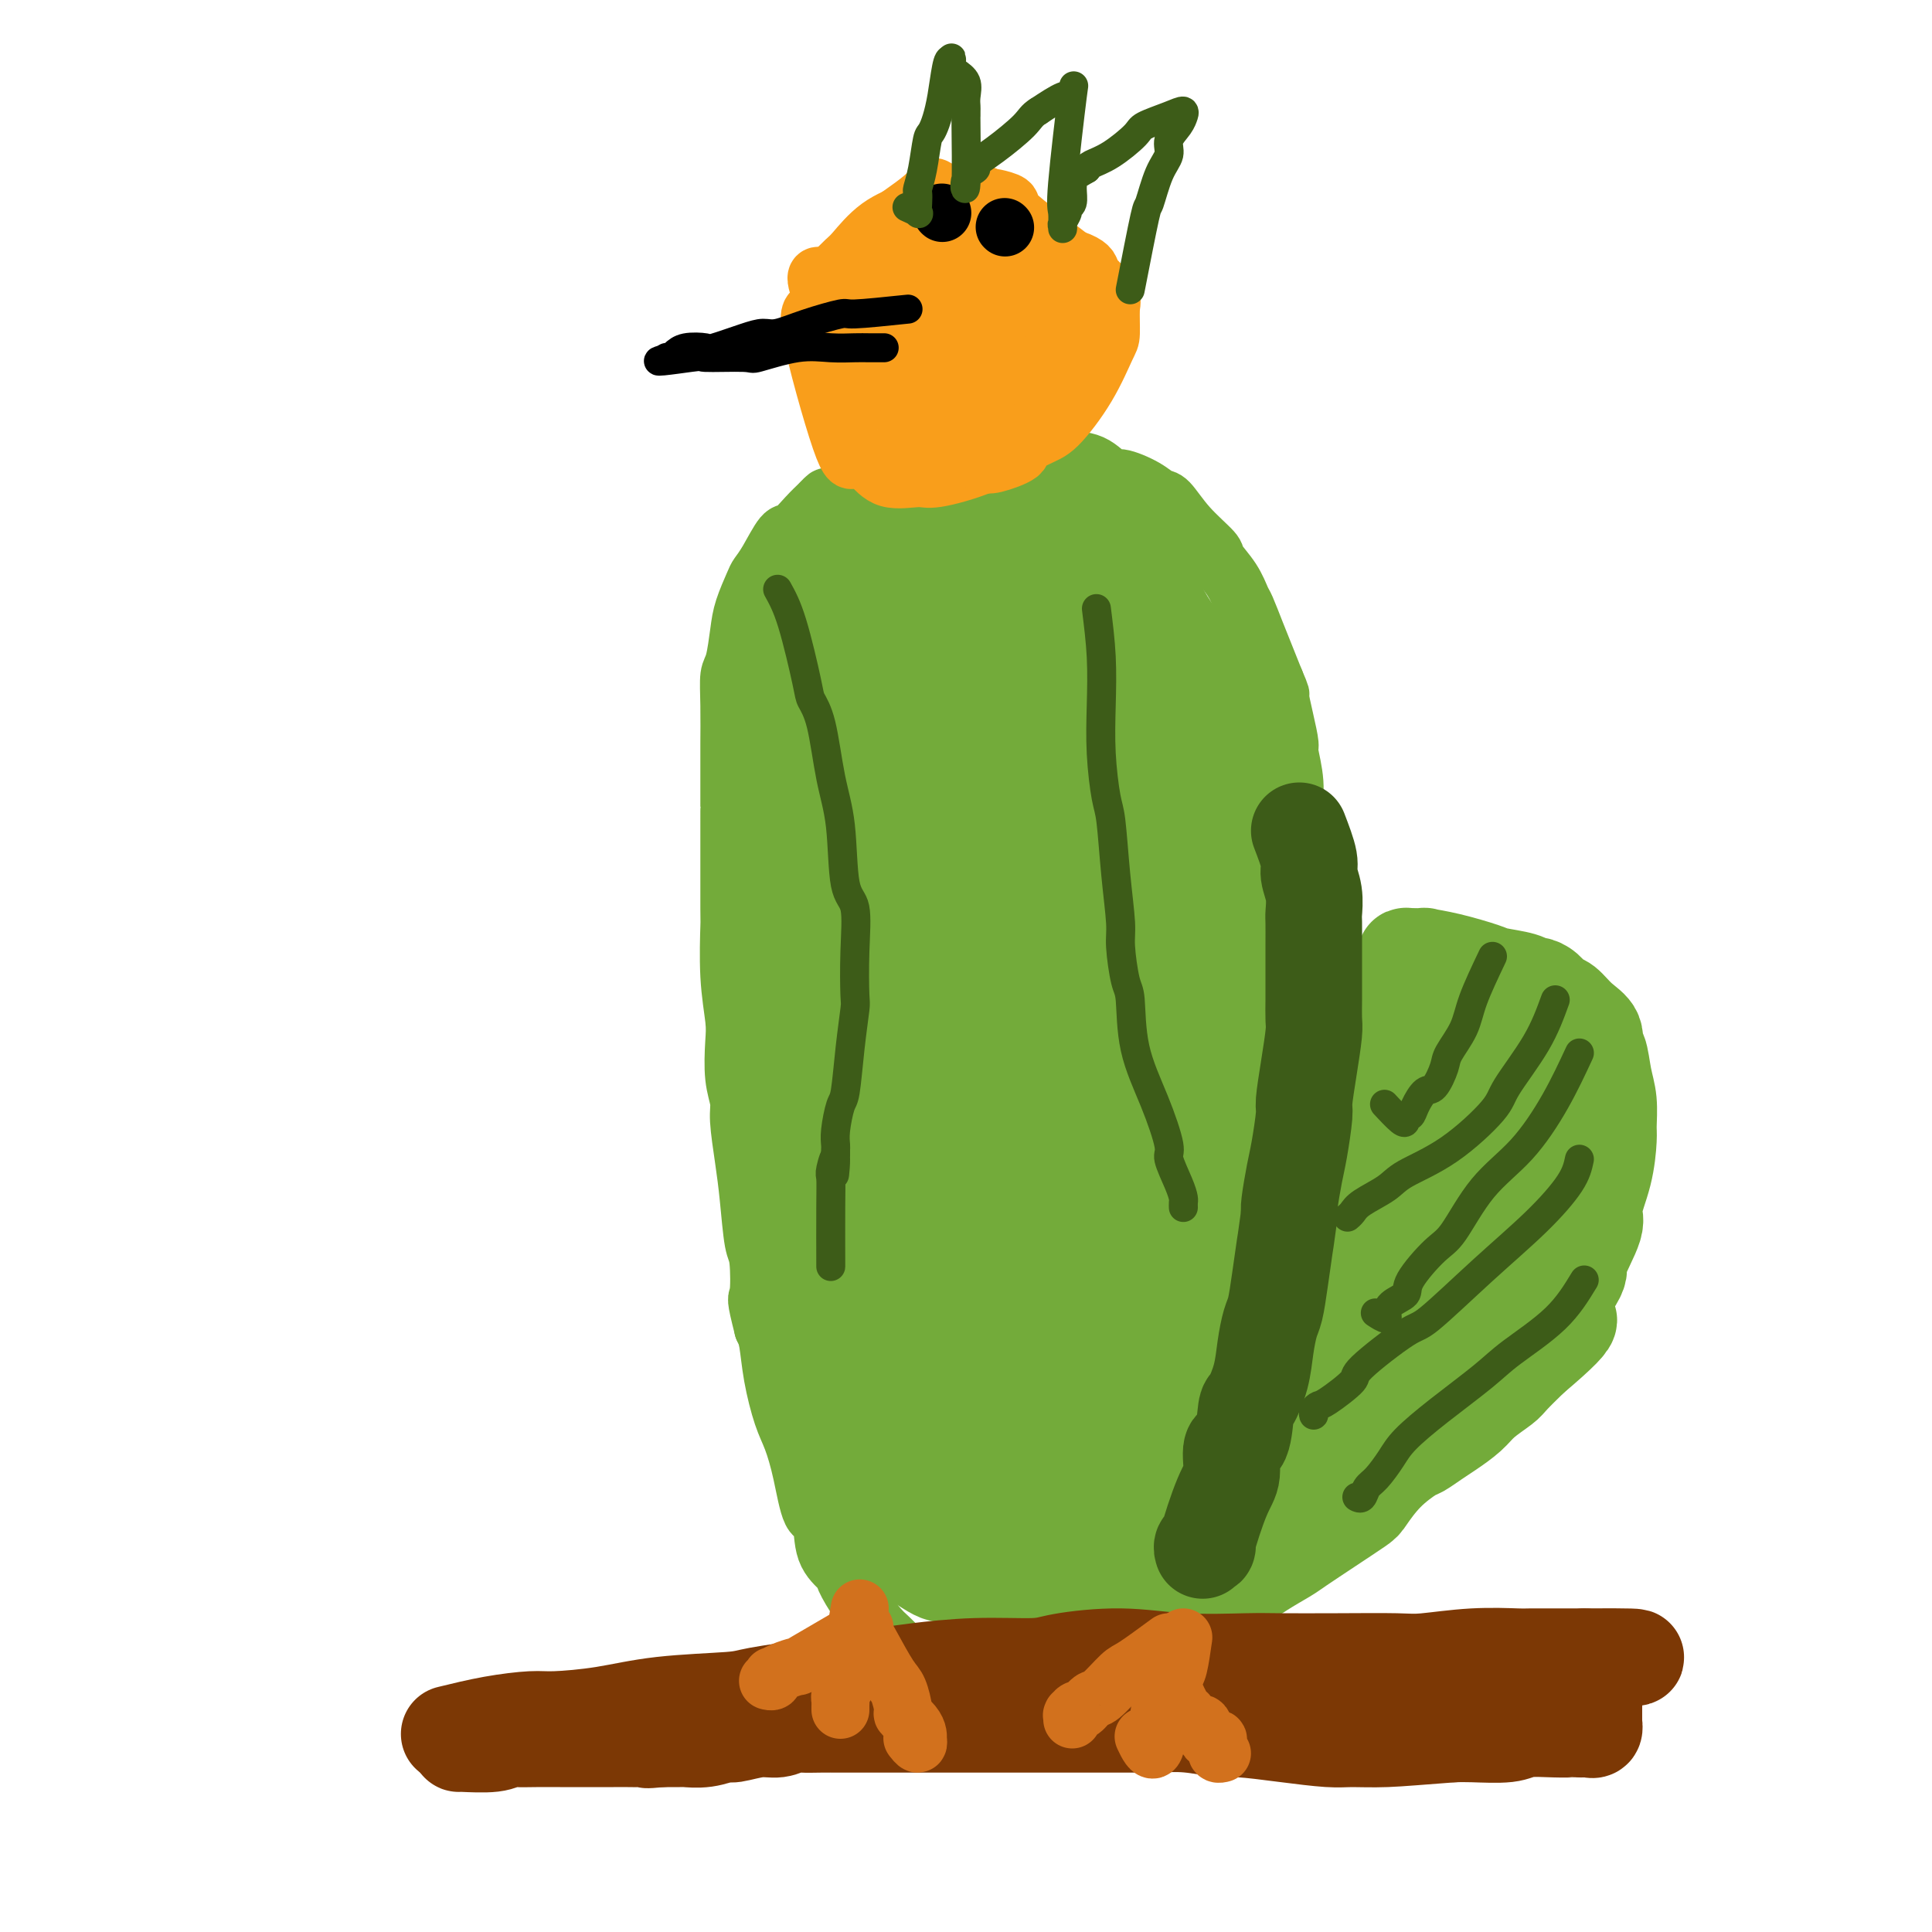 <svg viewBox='0 0 400 400' version='1.1' xmlns='http://www.w3.org/2000/svg' xmlns:xlink='http://www.w3.org/1999/xlink'><g fill='none' stroke='#73AB3A' stroke-width='12' stroke-linecap='round' stroke-linejoin='round'><path d='M192,91c2.073,-0.109 4.145,-0.217 6,0c1.855,0.217 3.492,0.761 5,1c1.508,0.239 2.887,0.173 4,0c1.113,-0.173 1.959,-0.452 3,0c1.041,0.452 2.275,1.635 4,2c1.725,0.365 3.940,-0.090 5,0c1.060,0.090 0.966,0.723 2,1c1.034,0.277 3.198,0.197 5,1c1.802,0.803 3.244,2.488 4,3c0.756,0.512 0.825,-0.150 2,0c1.175,0.150 3.454,1.112 5,2c1.546,0.888 2.359,1.703 3,2c0.641,0.297 1.109,0.077 2,1c0.891,0.923 2.203,2.990 4,5c1.797,2.010 4.077,3.964 5,5c0.923,1.036 0.488,1.154 1,2c0.512,0.846 1.971,2.420 3,4c1.029,1.580 1.626,3.166 2,4c0.374,0.834 0.523,0.914 1,2c0.477,1.086 1.282,3.177 2,5c0.718,1.823 1.348,3.378 2,5c0.652,1.622 1.326,3.311 2,5'/><path d='M264,141c1.576,3.703 1.015,2.459 1,3c-0.015,0.541 0.517,2.866 1,5c0.483,2.134 0.918,4.079 1,5c0.082,0.921 -0.189,0.820 0,2c0.189,1.180 0.839,3.643 1,6c0.161,2.357 -0.167,4.610 0,6c0.167,1.390 0.829,1.918 1,3c0.171,1.082 -0.149,2.718 0,5c0.149,2.282 0.768,5.210 1,7c0.232,1.790 0.077,2.441 0,4c-0.077,1.559 -0.077,4.025 0,6c0.077,1.975 0.229,3.457 0,7c-0.229,3.543 -0.840,9.145 -1,13c-0.160,3.855 0.131,5.961 0,9c-0.131,3.039 -0.683,7.010 -1,10c-0.317,2.990 -0.400,4.998 -1,8c-0.600,3.002 -1.717,6.997 -2,9c-0.283,2.003 0.267,2.012 0,4c-0.267,1.988 -1.352,5.953 -2,8c-0.648,2.047 -0.861,2.176 -1,4c-0.139,1.824 -0.206,5.344 -1,8c-0.794,2.656 -2.315,4.447 -3,7c-0.685,2.553 -0.535,5.866 -1,8c-0.465,2.134 -1.546,3.088 -2,5c-0.454,1.912 -0.282,4.783 -1,8c-0.718,3.217 -2.326,6.780 -3,9c-0.674,2.220 -0.412,3.098 -1,5c-0.588,1.902 -2.025,4.829 -3,7c-0.975,2.171 -1.487,3.585 -2,5'/><path d='M245,327c-2.580,8.715 -1.030,3.502 -1,2c0.030,-1.502 -1.459,0.708 -2,2c-0.541,1.292 -0.135,1.667 0,2c0.135,0.333 -0.002,0.625 0,1c0.002,0.375 0.141,0.832 0,1c-0.141,0.168 -0.563,0.045 -1,0c-0.437,-0.045 -0.890,-0.012 -1,0c-0.110,0.012 0.124,0.003 0,0c-0.124,-0.003 -0.607,-0.001 -1,0c-0.393,0.001 -0.697,0.000 -1,0'/><path d='M238,335c-1.261,1.176 -0.914,0.116 -1,0c-0.086,-0.116 -0.606,0.710 -1,1c-0.394,0.290 -0.662,0.042 -1,0c-0.338,-0.042 -0.744,0.122 -2,1c-1.256,0.878 -3.360,2.470 -4,3c-0.640,0.530 0.184,-0.002 0,0c-0.184,0.002 -1.376,0.536 -2,1c-0.624,0.464 -0.679,0.856 -1,1c-0.321,0.144 -0.908,0.039 -1,0c-0.092,-0.039 0.313,-0.010 0,0c-0.313,0.010 -1.342,0.003 -2,0c-0.658,-0.003 -0.945,-0.001 -1,0c-0.055,0.001 0.121,0.000 0,0c-0.121,-0.000 -0.539,-0.000 -1,0c-0.461,0.000 -0.964,0.000 -1,0c-0.036,-0.000 0.393,-0.000 0,0c-0.393,0.000 -1.610,0.000 -2,0c-0.390,-0.000 0.047,-0.000 -1,0c-1.047,0.000 -3.580,0.000 -5,0c-1.420,-0.000 -1.729,-0.000 -2,0c-0.271,0.000 -0.506,0.000 -1,0c-0.494,-0.000 -1.247,-0.000 -2,0'/><path d='M207,342c-2.895,-0.000 -0.634,-0.001 0,0c0.634,0.001 -0.360,0.004 -1,0c-0.640,-0.004 -0.926,-0.015 -1,0c-0.074,0.015 0.065,0.057 0,0c-0.065,-0.057 -0.332,-0.211 -1,0c-0.668,0.211 -1.736,0.789 -2,1c-0.264,0.211 0.278,0.056 0,0c-0.278,-0.056 -1.374,-0.014 -2,0c-0.626,0.014 -0.781,-0.000 -1,0c-0.219,0.000 -0.502,0.014 -1,0c-0.498,-0.014 -1.210,-0.057 -2,0c-0.790,0.057 -1.659,0.214 -3,0c-1.341,-0.214 -3.154,-0.800 -4,-1c-0.846,-0.200 -0.725,-0.015 -1,0c-0.275,0.015 -0.947,-0.140 -1,0c-0.053,0.140 0.515,0.574 0,0c-0.515,-0.574 -2.111,-2.155 -3,-3c-0.889,-0.845 -1.072,-0.953 -2,-2c-0.928,-1.047 -2.601,-3.031 -4,-5c-1.399,-1.969 -2.524,-3.922 -3,-5c-0.476,-1.078 -0.301,-1.279 -1,-2c-0.699,-0.721 -2.270,-1.960 -3,-4c-0.730,-2.040 -0.618,-4.881 -1,-6c-0.382,-1.119 -1.258,-0.516 -2,-2c-0.742,-1.484 -1.351,-5.055 -2,-8c-0.649,-2.945 -1.340,-5.264 -2,-7c-0.660,-1.736 -1.290,-2.888 -2,-5c-0.710,-2.112 -1.499,-5.184 -2,-8c-0.501,-2.816 -0.715,-5.376 -1,-7c-0.285,-1.624 -0.643,-2.312 -1,-3'/><path d='M158,275c-1.786,-7.072 -1.252,-5.753 -1,-7c0.252,-1.247 0.221,-5.061 0,-7c-0.221,-1.939 -0.633,-2.002 -1,-4c-0.367,-1.998 -0.691,-5.931 -1,-9c-0.309,-3.069 -0.605,-5.272 -1,-8c-0.395,-2.728 -0.889,-5.979 -1,-8c-0.111,-2.021 0.163,-2.810 0,-4c-0.163,-1.190 -0.762,-2.780 -1,-5c-0.238,-2.220 -0.116,-5.069 0,-7c0.116,-1.931 0.227,-2.943 0,-5c-0.227,-2.057 -0.793,-5.159 -1,-9c-0.207,-3.841 -0.055,-8.421 0,-10c0.055,-1.579 0.015,-0.156 0,-4c-0.015,-3.844 -0.004,-12.954 0,-17c0.004,-4.046 0.001,-3.028 0,-3c-0.001,0.028 -0.001,-0.934 0,-3c0.001,-2.066 0.003,-5.236 0,-7c-0.003,-1.764 -0.012,-2.124 0,-4c0.012,-1.876 0.044,-5.270 0,-8c-0.044,-2.730 -0.162,-4.798 0,-6c0.162,-1.202 0.606,-1.540 1,-3c0.394,-1.460 0.737,-4.044 1,-6c0.263,-1.956 0.444,-3.285 1,-5c0.556,-1.715 1.485,-3.816 2,-5c0.515,-1.184 0.616,-1.450 1,-2c0.384,-0.550 1.050,-1.382 2,-3c0.950,-1.618 2.182,-4.021 3,-5c0.818,-0.979 1.220,-0.533 2,-1c0.780,-0.467 1.937,-1.848 3,-3c1.063,-1.152 2.031,-2.076 3,-3'/><path d='M170,104c2.224,-2.478 0.785,-0.172 1,0c0.215,0.172 2.085,-1.790 4,-3c1.915,-1.210 3.876,-1.669 5,-2c1.124,-0.331 1.410,-0.534 3,-1c1.590,-0.466 4.485,-1.194 7,-2c2.515,-0.806 4.649,-1.689 6,-2c1.351,-0.311 1.919,-0.049 3,0c1.081,0.049 2.675,-0.116 4,0c1.325,0.116 2.380,0.512 3,1c0.620,0.488 0.805,1.069 1,1c0.195,-0.069 0.399,-0.788 1,0c0.601,0.788 1.600,3.082 2,4c0.400,0.918 0.200,0.459 0,0'/></g>
<g fill='none' stroke='#73AB3A' stroke-width='20' stroke-linecap='round' stroke-linejoin='round'><path d='M198,104c1.797,-0.008 3.595,-0.016 6,0c2.405,0.016 5.418,0.058 7,0c1.582,-0.058 1.733,-0.214 3,0c1.267,0.214 3.652,0.798 6,2c2.348,1.202 4.661,3.021 6,4c1.339,0.979 1.705,1.116 3,2c1.295,0.884 3.520,2.513 5,4c1.480,1.487 2.216,2.831 3,4c0.784,1.169 1.617,2.163 2,3c0.383,0.837 0.316,1.516 1,3c0.684,1.484 2.119,3.774 3,5c0.881,1.226 1.207,1.387 2,3c0.793,1.613 2.054,4.677 3,7c0.946,2.323 1.576,3.903 2,5c0.424,1.097 0.643,1.709 1,3c0.357,1.291 0.851,3.261 1,5c0.149,1.739 -0.048,3.246 0,4c0.048,0.754 0.342,0.755 1,2c0.658,1.245 1.682,3.736 2,6c0.318,2.264 -0.068,4.302 0,7c0.068,2.698 0.591,6.057 1,8c0.409,1.943 0.705,2.472 1,3'/><path d='M257,184c0.868,6.889 0.036,6.613 0,8c-0.036,1.387 0.722,4.439 1,6c0.278,1.561 0.074,1.632 0,3c-0.074,1.368 -0.019,4.034 0,7c0.019,2.966 0.001,6.232 0,8c-0.001,1.768 0.013,2.038 0,4c-0.013,1.962 -0.055,5.614 0,9c0.055,3.386 0.208,6.505 0,8c-0.208,1.495 -0.775,1.367 -1,3c-0.225,1.633 -0.107,5.028 0,8c0.107,2.972 0.201,5.522 0,7c-0.201,1.478 -0.699,1.885 -1,3c-0.301,1.115 -0.404,2.938 -1,7c-0.596,4.062 -1.683,10.364 -2,13c-0.317,2.636 0.136,1.606 0,3c-0.136,1.394 -0.862,5.212 -1,7c-0.138,1.788 0.313,1.547 0,3c-0.313,1.453 -1.390,4.602 -2,7c-0.610,2.398 -0.752,4.046 -1,5c-0.248,0.954 -0.603,1.214 -1,2c-0.397,0.786 -0.836,2.097 -1,3c-0.164,0.903 -0.054,1.397 0,2c0.054,0.603 0.053,1.316 -1,0c-1.053,-1.316 -3.158,-4.662 -4,-6c-0.842,-1.338 -0.421,-0.669 0,0'/><path d='M216,109c-3.819,-0.733 -7.639,-1.466 -10,-2c-2.361,-0.534 -3.264,-0.870 -4,-1c-0.736,-0.130 -1.305,-0.054 -2,0c-0.695,0.054 -1.517,0.087 -2,0c-0.483,-0.087 -0.628,-0.296 -1,0c-0.372,0.296 -0.971,1.095 -2,2c-1.029,0.905 -2.488,1.916 -4,3c-1.512,1.084 -3.078,2.240 -4,3c-0.922,0.760 -1.202,1.124 -2,2c-0.798,0.876 -2.116,2.266 -3,3c-0.884,0.734 -1.335,0.814 -2,2c-0.665,1.186 -1.543,3.478 -2,5c-0.457,1.522 -0.494,2.273 -1,3c-0.506,0.727 -1.482,1.428 -2,2c-0.518,0.572 -0.577,1.015 -1,2c-0.423,0.985 -1.209,2.513 -2,4c-0.791,1.487 -1.588,2.933 -2,4c-0.412,1.067 -0.440,1.755 -1,3c-0.560,1.245 -1.653,3.046 -2,5c-0.347,1.954 0.051,4.062 0,5c-0.051,0.938 -0.550,0.705 -1,2c-0.450,1.295 -0.852,4.118 -1,7c-0.148,2.882 -0.042,5.823 0,8c0.042,2.177 0.021,3.588 0,5'/><path d='M165,176c-0.294,5.784 -0.028,6.743 0,9c0.028,2.257 -0.180,5.811 0,8c0.180,2.189 0.750,3.011 1,5c0.250,1.989 0.180,5.144 1,9c0.820,3.856 2.529,8.414 3,11c0.471,2.586 -0.296,3.200 0,5c0.296,1.800 1.656,4.787 2,8c0.344,3.213 -0.328,6.654 0,9c0.328,2.346 1.657,3.598 2,4c0.343,0.402 -0.298,-0.046 0,2c0.298,2.046 1.535,6.586 2,8c0.465,1.414 0.157,-0.298 1,4c0.843,4.298 2.835,14.606 4,20c1.165,5.394 1.501,5.875 2,7c0.499,1.125 1.162,2.894 2,5c0.838,2.106 1.853,4.549 2,6c0.147,1.451 -0.574,1.911 0,3c0.574,1.089 2.444,2.807 3,4c0.556,1.193 -0.202,1.862 0,3c0.202,1.138 1.364,2.745 2,4c0.636,1.255 0.744,2.157 1,3c0.256,0.843 0.659,1.625 1,2c0.341,0.375 0.621,0.342 1,1c0.379,0.658 0.857,2.008 2,3c1.143,0.992 2.950,1.625 4,2c1.050,0.375 1.343,0.492 2,1c0.657,0.508 1.677,1.406 3,2c1.323,0.594 2.949,0.884 4,1c1.051,0.116 1.525,0.058 2,0'/><path d='M212,325c4.075,0.232 6.763,-2.188 8,-3c1.237,-0.812 1.022,-0.017 2,-1c0.978,-0.983 3.147,-3.745 5,-7c1.853,-3.255 3.389,-7.004 4,-9c0.611,-1.996 0.299,-2.238 1,-5c0.701,-2.762 2.417,-8.045 3,-14c0.583,-5.955 0.034,-12.581 0,-16c-0.034,-3.419 0.448,-3.632 0,-9c-0.448,-5.368 -1.825,-15.891 -3,-24c-1.175,-8.109 -2.149,-13.805 -3,-21c-0.851,-7.195 -1.579,-15.890 -2,-19c-0.421,-3.110 -0.535,-0.636 -1,-8c-0.465,-7.364 -1.282,-24.567 -2,-32c-0.718,-7.433 -1.339,-5.097 -2,-6c-0.661,-0.903 -1.362,-5.044 -2,-7c-0.638,-1.956 -1.212,-1.727 -2,-3c-0.788,-1.273 -1.790,-4.047 -3,-6c-1.210,-1.953 -2.628,-3.083 -3,-4c-0.372,-0.917 0.300,-1.619 0,-2c-0.300,-0.381 -1.574,-0.441 -2,-1c-0.426,-0.559 -0.004,-1.618 0,-2c0.004,-0.382 -0.408,-0.089 -2,0c-1.592,0.089 -4.362,-0.027 -8,0c-3.638,0.027 -8.143,0.198 -10,0c-1.857,-0.198 -1.065,-0.764 -3,0c-1.935,0.764 -6.598,2.860 -10,5c-3.402,2.140 -5.543,4.326 -7,6c-1.457,1.674 -2.228,2.837 -3,4'/><path d='M167,141c-4.675,6.029 -6.363,13.600 -7,17c-0.637,3.400 -0.223,2.629 0,3c0.223,0.371 0.254,1.883 0,3c-0.254,1.117 -0.793,1.840 -1,2c-0.207,0.160 -0.082,-0.244 0,0c0.082,0.244 0.121,1.135 0,1c-0.121,-0.135 -0.401,-1.298 0,-4c0.401,-2.702 1.483,-6.945 2,-10c0.517,-3.055 0.468,-4.921 1,-7c0.532,-2.079 1.644,-4.369 4,-10c2.356,-5.631 5.957,-14.601 8,-19c2.043,-4.399 2.529,-4.227 3,-5c0.471,-0.773 0.925,-2.491 1,-3c0.075,-0.509 -0.231,0.190 0,0c0.231,-0.190 1.000,-1.271 1,-2c0.000,-0.729 -0.767,-1.106 -1,-1c-0.233,0.106 0.070,0.695 0,1c-0.070,0.305 -0.513,0.325 -1,1c-0.487,0.675 -1.017,2.006 -2,4c-0.983,1.994 -2.418,4.652 -4,7c-1.582,2.348 -3.309,4.385 -4,6c-0.691,1.615 -0.345,2.807 0,4'/><path d='M167,129c-2.852,6.742 -4.481,12.099 -5,15c-0.519,2.901 0.071,3.348 0,6c-0.071,2.652 -0.803,7.508 -1,12c-0.197,4.492 0.142,8.619 0,11c-0.142,2.381 -0.766,3.018 -1,5c-0.234,1.982 -0.078,5.311 0,8c0.078,2.689 0.077,4.738 0,6c-0.077,1.262 -0.232,1.737 0,3c0.232,1.263 0.851,3.315 1,6c0.149,2.685 -0.171,6.002 0,8c0.171,1.998 0.833,2.675 1,4c0.167,1.325 -0.163,3.298 0,9c0.163,5.702 0.817,15.133 1,20c0.183,4.867 -0.105,5.172 0,6c0.105,0.828 0.601,2.181 1,4c0.399,1.819 0.700,4.105 1,7c0.300,2.895 0.601,6.398 1,8c0.399,1.602 0.898,1.303 1,3c0.102,1.697 -0.191,5.389 0,8c0.191,2.611 0.867,4.142 1,5c0.133,0.858 -0.278,1.042 0,2c0.278,0.958 1.243,2.691 2,5c0.757,2.309 1.306,5.195 2,8c0.694,2.805 1.534,5.531 2,7c0.466,1.469 0.558,1.682 1,3c0.442,1.318 1.234,3.739 2,5c0.766,1.261 1.504,1.360 2,2c0.496,0.640 0.748,1.820 1,3'/><path d='M180,318c2.542,5.861 2.897,3.014 5,3c2.103,-0.014 5.952,2.806 8,4c2.048,1.194 2.293,0.762 4,1c1.707,0.238 4.874,1.147 8,2c3.126,0.853 6.211,1.650 8,2c1.789,0.350 2.282,0.254 4,0c1.718,-0.254 4.659,-0.664 7,-1c2.341,-0.336 4.081,-0.598 5,-1c0.919,-0.402 1.017,-0.945 2,-1c0.983,-0.055 2.851,0.377 5,-2c2.149,-2.377 4.579,-7.565 6,-7c1.421,0.565 1.833,6.883 3,-7c1.167,-13.883 3.091,-47.966 4,-62c0.909,-14.034 0.804,-8.021 0,-11c-0.804,-2.979 -2.308,-14.952 -3,-21c-0.692,-6.048 -0.572,-6.170 -1,-10c-0.428,-3.830 -1.404,-11.368 -3,-18c-1.596,-6.632 -3.811,-12.357 -5,-16c-1.189,-3.643 -1.352,-5.205 -3,-9c-1.648,-3.795 -4.782,-9.825 -7,-15c-2.218,-5.175 -3.520,-9.497 -5,-13c-1.480,-3.503 -3.139,-6.186 -4,-7c-0.861,-0.814 -0.924,0.242 -1,0c-0.076,-0.242 -0.165,-1.784 0,-2c0.165,-0.216 0.582,0.892 1,2'/><path d='M218,129c-0.015,-0.214 7.946,16.750 12,30c4.054,13.250 4.200,22.787 5,28c0.800,5.213 2.254,6.103 3,14c0.746,7.897 0.785,22.801 1,30c0.215,7.199 0.607,6.695 0,12c-0.607,5.305 -2.214,16.421 -4,26c-1.786,9.579 -3.751,17.622 -5,22c-1.249,4.378 -1.781,5.090 -3,8c-1.219,2.910 -3.125,8.018 -4,11c-0.875,2.982 -0.717,3.839 -1,3c-0.283,-0.839 -1.005,-3.375 -1,0c0.005,3.375 0.737,12.662 -1,0c-1.737,-12.662 -5.944,-47.274 -8,-63c-2.056,-15.726 -1.960,-12.567 -2,-18c-0.040,-5.433 -0.217,-19.459 -1,-31c-0.783,-11.541 -2.171,-20.599 -3,-26c-0.829,-5.401 -1.099,-7.146 -2,-12c-0.901,-4.854 -2.434,-12.818 -4,-19c-1.566,-6.182 -3.166,-10.584 -4,-13c-0.834,-2.416 -0.902,-2.848 -1,-3c-0.098,-0.152 -0.224,-0.026 0,0c0.224,0.026 0.800,-0.050 1,1c0.200,1.050 0.026,3.225 1,6c0.974,2.775 3.098,6.150 5,17c1.902,10.850 3.582,29.176 5,39c1.418,9.824 2.574,11.145 3,20c0.426,8.855 0.122,25.244 0,38c-0.122,12.756 -0.061,21.878 0,31'/><path d='M210,280c-1.192,17.065 -4.172,25.227 -6,30c-1.828,4.773 -2.503,6.158 -3,7c-0.497,0.842 -0.817,1.142 -1,1c-0.183,-0.142 -0.230,-0.725 0,0c0.230,0.725 0.739,2.757 0,-3c-0.739,-5.757 -2.724,-19.305 -4,-27c-1.276,-7.695 -1.844,-9.538 -3,-21c-1.156,-11.462 -2.902,-32.544 -6,-50c-3.098,-17.456 -7.549,-31.287 -10,-39c-2.451,-7.713 -2.903,-9.308 -4,-14c-1.097,-4.692 -2.839,-12.483 -4,-16c-1.161,-3.517 -1.740,-2.761 -2,-4c-0.260,-1.239 -0.199,-4.472 0,-5c0.199,-0.528 0.536,1.648 0,1c-0.536,-0.648 -1.947,-4.119 0,1c1.947,5.119 7.250,18.829 12,36c4.750,17.171 8.946,37.804 11,49c2.054,11.196 1.965,12.955 3,21c1.035,8.045 3.194,22.375 4,32c0.806,9.625 0.259,14.546 0,17c-0.259,2.454 -0.229,2.442 0,3c0.229,0.558 0.656,1.688 1,2c0.344,0.312 0.603,-0.193 2,-10c1.397,-9.807 3.931,-28.917 5,-39c1.069,-10.083 0.672,-11.138 0,-21c-0.672,-9.862 -1.621,-28.532 -3,-42c-1.379,-13.468 -3.190,-21.734 -5,-30'/><path d='M197,159c-2.175,-17.684 -3.614,-15.395 -4,-15c-0.386,0.395 0.279,-1.104 1,-1c0.721,0.104 1.496,1.812 1,0c-0.496,-1.812 -2.264,-7.142 0,1c2.264,8.142 8.560,29.757 12,42c3.440,12.243 4.023,15.114 5,26c0.977,10.886 2.348,29.788 3,43c0.652,13.212 0.585,20.733 0,23c-0.585,2.267 -1.689,-0.721 -1,5c0.689,5.721 3.169,20.150 -1,0c-4.169,-20.150 -14.989,-74.878 -20,-100c-5.011,-25.122 -4.215,-20.639 -5,-22c-0.785,-1.361 -3.152,-8.565 -5,-17c-1.848,-8.435 -3.179,-18.100 -4,-23c-0.821,-4.900 -1.134,-5.034 -1,-5c0.134,0.034 0.715,0.237 1,0c0.285,-0.237 0.273,-0.914 1,0c0.727,0.914 2.194,3.419 5,6c2.806,2.581 6.953,5.237 14,16c7.047,10.763 16.996,29.634 22,49c5.004,19.366 5.065,39.229 5,50c-0.065,10.771 -0.256,12.450 -2,19c-1.744,6.550 -5.042,17.971 -7,24c-1.958,6.029 -2.576,6.668 -3,7c-0.424,0.332 -0.653,0.359 -1,0c-0.347,-0.359 -0.814,-1.102 -1,-4c-0.186,-2.898 -0.093,-7.949 0,-13'/><path d='M212,270c-0.401,-5.052 -0.402,-9.183 0,-20c0.402,-10.817 1.209,-28.322 2,-43c0.791,-14.678 1.566,-26.529 2,-33c0.434,-6.471 0.526,-7.560 1,-11c0.474,-3.440 1.329,-9.229 3,-13c1.671,-3.771 4.158,-5.523 5,-6c0.842,-0.477 0.040,0.322 0,0c-0.040,-0.322 0.681,-1.765 2,-3c1.319,-1.235 3.236,-2.262 4,-3c0.764,-0.738 0.375,-1.185 1,-2c0.625,-0.815 2.265,-1.996 3,-1c0.735,0.996 0.565,4.171 0,0c-0.565,-4.171 -1.523,-15.686 0,1c1.523,16.686 5.529,61.575 7,80c1.471,18.425 0.409,10.388 0,10c-0.409,-0.388 -0.165,6.875 0,10c0.165,3.125 0.252,2.111 0,2c-0.252,-0.111 -0.842,0.679 -1,1c-0.158,0.321 0.117,0.172 0,-2c-0.117,-2.172 -0.626,-6.368 -1,-10c-0.374,-3.632 -0.613,-6.700 -2,-18c-1.387,-11.300 -3.923,-30.832 -6,-41c-2.077,-10.168 -3.697,-10.974 -5,-15c-1.303,-4.026 -2.289,-11.274 -3,-15c-0.711,-3.726 -1.146,-3.929 -1,-4c0.146,-0.071 0.874,-0.009 1,0c0.126,0.009 -0.351,-0.036 0,1c0.351,1.036 1.529,3.153 4,9c2.471,5.847 6.236,15.423 10,25'/><path d='M238,169c2.671,18.207 1.848,46.226 1,60c-0.848,13.774 -1.720,13.304 -2,14c-0.280,0.696 0.031,2.559 -4,10c-4.031,7.441 -12.404,20.461 -16,26c-3.596,5.539 -2.413,3.597 -3,4c-0.587,0.403 -2.942,3.152 -4,4c-1.058,0.848 -0.819,-0.206 -1,1c-0.181,1.206 -0.780,4.671 -1,6c-0.220,1.329 -0.059,0.523 0,1c0.059,0.477 0.016,2.236 0,3c-0.016,0.764 -0.004,0.532 0,1c0.004,0.468 0.001,1.635 0,3c-0.001,1.365 -0.000,2.929 0,5c0.000,2.071 -0.000,4.648 0,6c0.000,1.352 0.002,1.478 0,2c-0.002,0.522 -0.007,1.440 0,2c0.007,0.560 0.026,0.763 0,1c-0.026,0.237 -0.096,0.507 0,1c0.096,0.493 0.356,1.208 0,1c-0.356,-0.208 -1.330,-1.340 -2,-2c-0.670,-0.660 -1.035,-0.847 -3,-2c-1.965,-1.153 -5.529,-3.272 -8,-5c-2.471,-1.728 -3.849,-3.065 -5,-4c-1.151,-0.935 -2.076,-1.467 -3,-2'/><path d='M187,305c-3.813,-2.821 -2.846,-2.373 -3,-3c-0.154,-0.627 -1.431,-2.327 -1,-2c0.431,0.327 2.568,2.683 4,5c1.432,2.317 2.157,4.596 3,6c0.843,1.404 1.803,1.934 3,3c1.197,1.066 2.632,2.668 4,4c1.368,1.332 2.668,2.396 3,3c0.332,0.604 -0.303,0.750 0,1c0.303,0.250 1.543,0.606 2,1c0.457,0.394 0.131,0.827 0,1c-0.131,0.173 -0.065,0.087 0,0'/><path d='M240,342c1.268,-2.209 2.536,-4.419 4,-6c1.464,-1.581 3.123,-2.535 4,-3c0.877,-0.465 0.970,-0.441 2,-1c1.030,-0.559 2.997,-1.702 5,-3c2.003,-1.298 4.043,-2.750 6,-4c1.957,-1.250 3.832,-2.296 5,-3c1.168,-0.704 1.630,-1.065 3,-2c1.370,-0.935 3.649,-2.443 6,-4c2.351,-1.557 4.775,-3.162 6,-4c1.225,-0.838 1.252,-0.910 2,-2c0.748,-1.090 2.219,-3.197 4,-5c1.781,-1.803 3.874,-3.301 5,-4c1.126,-0.699 1.286,-0.598 2,-1c0.714,-0.402 1.981,-1.305 3,-2c1.019,-0.695 1.790,-1.182 3,-2c1.210,-0.818 2.857,-1.968 4,-3c1.143,-1.032 1.781,-1.947 3,-3c1.219,-1.053 3.021,-2.245 4,-3c0.979,-0.755 1.137,-1.073 2,-2c0.863,-0.927 2.432,-2.464 4,-4'/><path d='M317,281c12.804,-10.801 6.315,-7.303 5,-8c-1.315,-0.697 2.544,-5.590 4,-8c1.456,-2.410 0.509,-2.337 1,-4c0.491,-1.663 2.418,-5.062 3,-7c0.582,-1.938 -0.183,-2.415 0,-4c0.183,-1.585 1.314,-4.277 2,-7c0.686,-2.723 0.927,-5.476 1,-7c0.073,-1.524 -0.023,-1.817 0,-3c0.023,-1.183 0.166,-3.254 0,-5c-0.166,-1.746 -0.642,-3.166 -1,-5c-0.358,-1.834 -0.599,-4.082 -1,-5c-0.401,-0.918 -0.961,-0.507 -1,-1c-0.039,-0.493 0.443,-1.890 0,-3c-0.443,-1.110 -1.810,-1.934 -3,-3c-1.190,-1.066 -2.203,-2.376 -3,-3c-0.797,-0.624 -1.379,-0.562 -2,-1c-0.621,-0.438 -1.280,-1.374 -2,-2c-0.720,-0.626 -1.501,-0.940 -2,-1c-0.499,-0.060 -0.715,0.135 -1,0c-0.285,-0.135 -0.638,-0.600 -2,-1c-1.362,-0.400 -3.731,-0.734 -5,-1c-1.269,-0.266 -1.436,-0.463 -3,-1c-1.564,-0.537 -4.525,-1.412 -7,-2c-2.475,-0.588 -4.466,-0.887 -5,-1c-0.534,-0.113 0.387,-0.038 0,0c-0.387,0.038 -2.083,0.041 -3,0c-0.917,-0.041 -1.055,-0.126 -1,0c0.055,0.126 0.301,0.465 0,1c-0.301,0.535 -1.151,1.268 -2,2'/><path d='M289,201c-1.600,1.071 -2.601,2.247 -3,3c-0.399,0.753 -0.196,1.081 -1,2c-0.804,0.919 -2.616,2.427 -4,4c-1.384,1.573 -2.341,3.209 -4,6c-1.659,2.791 -4.019,6.735 -5,9c-0.981,2.265 -0.582,2.849 -2,6c-1.418,3.151 -4.652,8.868 -6,12c-1.348,3.132 -0.809,3.680 -2,7c-1.191,3.320 -4.110,9.414 -6,14c-1.890,4.586 -2.750,7.666 -4,11c-1.250,3.334 -2.889,6.924 -4,9c-1.111,2.076 -1.695,2.639 -2,4c-0.305,1.361 -0.331,3.519 -1,5c-0.669,1.481 -1.980,2.286 -2,2c-0.020,-0.286 1.249,-1.664 2,-3c0.751,-1.336 0.982,-2.632 3,-7c2.018,-4.368 5.823,-11.809 9,-18c3.177,-6.191 5.727,-11.131 9,-17c3.273,-5.869 7.269,-12.665 9,-16c1.731,-3.335 1.196,-3.209 3,-6c1.804,-2.791 5.948,-8.500 9,-12c3.052,-3.500 5.014,-4.791 6,-6c0.986,-1.209 0.996,-2.335 2,-3c1.004,-0.665 3.001,-0.869 4,-1c0.999,-0.131 1.000,-0.189 1,0c0.000,0.189 0.000,0.625 0,1c-0.000,0.375 -0.000,0.687 0,1'/><path d='M300,208c1.029,1.752 1.102,5.633 0,13c-1.102,7.367 -3.378,18.222 -5,24c-1.622,5.778 -2.591,6.479 -5,11c-2.409,4.521 -6.260,12.862 -10,19c-3.740,6.138 -7.369,10.074 -11,13c-3.631,2.926 -7.263,4.840 -9,6c-1.737,1.160 -1.580,1.564 -2,2c-0.420,0.436 -1.418,0.904 -2,1c-0.582,0.096 -0.748,-0.181 -1,0c-0.252,0.181 -0.588,0.819 1,-2c1.588,-2.819 5.102,-9.096 8,-16c2.898,-6.904 5.179,-14.437 13,-28c7.821,-13.563 21.182,-33.157 27,-41c5.818,-7.843 4.094,-3.934 4,-2c-0.094,1.934 1.441,1.893 2,2c0.559,0.107 0.143,0.362 0,1c-0.143,0.638 -0.012,1.659 0,2c0.012,0.341 -0.094,0.002 0,5c0.094,4.998 0.389,15.334 0,21c-0.389,5.666 -1.460,6.662 -3,12c-1.540,5.338 -3.548,15.017 -6,22c-2.452,6.983 -5.349,11.268 -7,14c-1.651,2.732 -2.056,3.909 -4,6c-1.944,2.091 -5.428,5.097 -9,7c-3.572,1.903 -7.231,2.705 -9,3c-1.769,0.295 -1.648,0.084 -2,0c-0.352,-0.084 -1.176,-0.042 -2,0'/><path d='M268,303c-1.533,-2.686 1.133,-10.901 4,-19c2.867,-8.099 5.934,-16.083 10,-24c4.066,-7.917 9.131,-15.767 12,-20c2.869,-4.233 3.543,-4.848 6,-7c2.457,-2.152 6.697,-5.842 10,-8c3.303,-2.158 5.669,-2.783 7,-3c1.331,-0.217 1.626,-0.027 2,0c0.374,0.027 0.828,-0.111 1,0c0.172,0.111 0.063,0.471 0,1c-0.063,0.529 -0.078,1.228 0,2c0.078,0.772 0.250,1.619 -1,6c-1.250,4.381 -3.921,12.298 -5,18c-1.079,5.702 -0.564,9.190 -10,21c-9.436,11.810 -28.822,31.943 -37,40c-8.178,8.057 -5.148,4.036 -5,3c0.148,-1.036 -2.587,0.911 -4,2c-1.413,1.089 -1.504,1.321 -1,0c0.504,-1.321 1.603,-4.193 5,-10c3.397,-5.807 9.092,-14.547 14,-22c4.908,-7.453 9.028,-13.619 11,-17c1.972,-3.381 1.797,-3.979 3,-5c1.203,-1.021 3.786,-2.467 5,-3c1.214,-0.533 1.061,-0.152 1,0c-0.061,0.152 -0.031,0.076 0,0'/><path d='M296,258c0.391,1.198 -1.632,5.694 -5,12c-3.368,6.306 -8.079,14.421 -14,22c-5.921,7.579 -13.050,14.620 -17,18c-3.950,3.380 -4.720,3.098 -8,4c-3.280,0.902 -9.071,2.989 -13,4c-3.929,1.011 -5.995,0.948 -7,1c-1.005,0.052 -0.950,0.221 -1,0c-0.050,-0.221 -0.205,-0.832 0,-1c0.205,-0.168 0.769,0.106 1,0c0.231,-0.106 0.130,-0.592 0,-1c-0.130,-0.408 -0.288,-0.736 1,-4c1.288,-3.264 4.022,-9.463 5,-12c0.978,-2.537 0.198,-1.412 0,-1c-0.198,0.412 0.184,0.110 -1,1c-1.184,0.890 -3.936,2.970 -8,5c-4.064,2.030 -9.440,4.008 -13,5c-3.560,0.992 -5.303,0.998 -6,1c-0.697,0.002 -0.349,0.001 0,0'/></g>
<g fill='none' stroke='#3D5C18' stroke-width='20' stroke-linecap='round' stroke-linejoin='round'><path d='M269,172c0.876,2.287 1.751,4.574 2,6c0.249,1.426 -0.130,1.990 0,3c0.130,1.010 0.767,2.467 1,4c0.233,1.533 0.062,3.144 0,4c-0.062,0.856 -0.017,0.959 0,2c0.017,1.041 0.004,3.021 0,5c-0.004,1.979 -0.000,3.958 0,5c0.000,1.042 -0.003,1.146 0,2c0.003,0.854 0.011,2.456 0,4c-0.011,1.544 -0.041,3.028 0,4c0.041,0.972 0.151,1.432 0,3c-0.151,1.568 -0.565,4.244 -1,7c-0.435,2.756 -0.891,5.593 -1,7c-0.109,1.407 0.128,1.385 0,3c-0.128,1.615 -0.622,4.866 -1,7c-0.378,2.134 -0.640,3.152 -1,5c-0.360,1.848 -0.817,4.528 -1,6c-0.183,1.472 -0.091,1.736 0,2'/><path d='M267,251c-0.952,6.973 -0.833,5.907 -1,7c-0.167,1.093 -0.621,4.345 -1,7c-0.379,2.655 -0.683,4.712 -1,6c-0.317,1.288 -0.649,1.807 -1,3c-0.351,1.193 -0.723,3.059 -1,5c-0.277,1.941 -0.460,3.955 -1,6c-0.540,2.045 -1.436,4.119 -2,5c-0.564,0.881 -0.797,0.568 -1,2c-0.203,1.432 -0.378,4.609 -1,6c-0.622,1.391 -1.693,0.996 -2,2c-0.307,1.004 0.149,3.406 0,5c-0.149,1.594 -0.901,2.378 -2,5c-1.099,2.622 -2.543,7.081 -3,9c-0.457,1.919 0.073,1.298 0,1c-0.073,-0.298 -0.751,-0.273 -1,0c-0.249,0.273 -0.071,0.792 0,1c0.071,0.208 0.036,0.104 0,0'/></g>
<g fill='none' stroke='#7C3805' stroke-width='20' stroke-linecap='round' stroke-linejoin='round'><path d='M93,359c2.987,-0.728 5.974,-1.456 9,-2c3.026,-0.544 6.093,-0.905 8,-1c1.907,-0.095 2.656,0.078 5,0c2.344,-0.078 6.283,-0.405 10,-1c3.717,-0.595 7.211,-1.459 12,-2c4.789,-0.541 10.872,-0.761 14,-1c3.128,-0.239 3.299,-0.499 6,-1c2.701,-0.501 7.931,-1.244 13,-2c5.069,-0.756 9.977,-1.526 13,-2c3.023,-0.474 4.162,-0.654 7,-1c2.838,-0.346 7.375,-0.860 12,-1c4.625,-0.140 9.339,0.092 12,0c2.661,-0.092 3.269,-0.508 6,-1c2.731,-0.492 7.585,-1.060 12,-1c4.415,0.060 8.390,0.748 13,1c4.610,0.252 9.855,0.069 13,0c3.145,-0.069 4.188,-0.022 7,0c2.812,0.022 7.391,0.020 12,0c4.609,-0.020 9.246,-0.058 12,0c2.754,0.058 3.623,0.212 6,0c2.377,-0.212 6.262,-0.789 10,-1c3.738,-0.211 7.330,-0.057 9,0c1.670,0.057 1.417,0.015 3,0c1.583,-0.015 5.003,-0.004 7,0c1.997,0.004 2.571,0.001 3,0c0.429,-0.001 0.715,-0.001 1,0'/><path d='M328,343c19.945,-0.147 6.808,0.486 2,1c-4.808,0.514 -1.288,0.908 0,1c1.288,0.092 0.345,-0.117 0,0c-0.345,0.117 -0.092,0.559 0,1c0.092,0.441 0.025,0.882 0,1c-0.025,0.118 -0.007,-0.086 0,0c0.007,0.086 0.002,0.463 0,1c-0.002,0.537 0.000,1.233 0,2c-0.000,0.767 -0.003,1.603 0,3c0.003,1.397 0.012,3.355 0,4c-0.012,0.645 -0.046,-0.023 0,0c0.046,0.023 0.170,0.738 0,1c-0.170,0.262 -0.635,0.070 -1,0c-0.365,-0.070 -0.629,-0.018 -1,0c-0.371,0.018 -0.848,0.004 -1,0c-0.152,-0.004 0.021,0.003 0,0c-0.021,-0.003 -0.235,-0.015 -1,0c-0.765,0.015 -2.081,0.056 -4,0c-1.919,-0.056 -4.442,-0.211 -6,0c-1.558,0.211 -2.150,0.788 -4,1c-1.850,0.212 -4.957,0.061 -7,0c-2.043,-0.061 -3.021,-0.030 -4,0'/><path d='M301,359c-7.284,0.539 -10.995,0.887 -14,1c-3.005,0.113 -5.305,-0.007 -7,0c-1.695,0.007 -2.787,0.142 -5,0c-2.213,-0.142 -5.548,-0.560 -9,-1c-3.452,-0.440 -7.021,-0.903 -9,-1c-1.979,-0.097 -2.370,0.170 -4,0c-1.630,-0.170 -4.501,-0.778 -7,-1c-2.499,-0.222 -4.625,-0.060 -6,0c-1.375,0.060 -1.998,0.016 -3,0c-1.002,-0.016 -2.381,-0.004 -5,0c-2.619,0.004 -6.476,0.001 -7,0c-0.524,-0.001 2.287,-0.000 -4,0c-6.287,0.000 -21.672,0.000 -28,0c-6.328,-0.000 -3.598,-0.000 -3,0c0.598,0.000 -0.936,0.000 -3,0c-2.064,-0.000 -4.660,-0.001 -7,0c-2.340,0.001 -4.425,0.004 -6,0c-1.575,-0.004 -2.639,-0.016 -4,0c-1.361,0.016 -3.020,0.061 -4,0c-0.980,-0.061 -1.283,-0.228 -2,0c-0.717,0.228 -1.849,0.849 -3,1c-1.151,0.151 -2.319,-0.170 -4,0c-1.681,0.170 -3.873,0.830 -5,1c-1.127,0.170 -1.189,-0.151 -2,0c-0.811,0.151 -2.372,0.772 -4,1c-1.628,0.228 -3.323,0.061 -4,0c-0.677,-0.061 -0.336,-0.018 -1,0c-0.664,0.018 -2.332,0.009 -4,0'/><path d='M137,360c-4.855,0.464 -2.494,0.124 -2,0c0.494,-0.124 -0.880,-0.033 -2,0c-1.120,0.033 -1.985,0.009 -3,0c-1.015,-0.009 -2.181,-0.002 -3,0c-0.819,0.002 -1.293,0.001 -2,0c-0.707,-0.001 -1.649,0.000 -3,0c-1.351,-0.000 -3.110,-0.001 -4,0c-0.890,0.001 -0.909,0.004 -2,0c-1.091,-0.004 -3.252,-0.015 -5,0c-1.748,0.015 -3.081,0.057 -4,0c-0.919,-0.057 -1.423,-0.211 -2,0c-0.577,0.211 -1.227,0.789 -3,1c-1.773,0.211 -4.670,0.057 -6,0c-1.330,-0.057 -1.094,-0.016 -1,0c0.094,0.016 0.047,0.008 0,0'/></g>
<g fill='none' stroke='#D2711D' stroke-width='12' stroke-linecap='round' stroke-linejoin='round'><path d='M245,339c-0.333,2.333 -0.667,4.667 -1,6c-0.333,1.333 -0.667,1.667 -1,2'/><path d='M243,347c-0.417,1.681 -0.458,1.883 0,3c0.458,1.117 1.417,3.148 2,4c0.583,0.852 0.791,0.525 1,1c0.209,0.475 0.420,1.752 1,2c0.580,0.248 1.528,-0.532 2,0c0.472,0.532 0.466,2.376 1,3c0.534,0.624 1.606,0.027 2,0c0.394,-0.027 0.109,0.515 0,1c-0.109,0.485 -0.043,0.915 0,1c0.043,0.085 0.063,-0.173 0,0c-0.063,0.173 -0.209,0.777 0,1c0.209,0.223 0.774,0.064 1,0c0.226,-0.064 0.113,-0.032 0,0'/><path d='M242,340c-2.728,2.005 -5.456,4.009 -7,5c-1.544,0.991 -1.905,0.968 -3,2c-1.095,1.032 -2.924,3.117 -4,4c-1.076,0.883 -1.399,0.562 -2,1c-0.601,0.438 -1.482,1.633 -2,2c-0.518,0.367 -0.675,-0.094 -1,0c-0.325,0.094 -0.819,0.743 -1,1c-0.181,0.257 -0.048,0.120 0,0c0.048,-0.120 0.013,-0.225 0,0c-0.013,0.225 -0.004,0.778 0,1c0.004,0.222 0.002,0.111 0,0'/><path d='M242,346c-0.324,2.424 -0.648,4.848 -1,6c-0.352,1.152 -0.734,1.030 -1,3c-0.266,1.970 -0.418,6.030 -1,7c-0.582,0.970 -1.595,-1.152 -2,-2c-0.405,-0.848 -0.203,-0.424 0,0'/><path d='M178,333c-0.332,1.963 -0.663,3.927 -1,6c-0.337,2.073 -0.679,4.257 -1,6c-0.321,1.743 -0.622,3.045 -1,4c-0.378,0.955 -0.833,1.562 -1,2c-0.167,0.438 -0.045,0.705 0,1c0.045,0.295 0.012,0.618 0,1c-0.012,0.382 -0.003,0.823 0,1c0.003,0.177 0.002,0.088 0,0'/><path d='M180,340c1.498,2.735 2.996,5.471 4,7c1.004,1.529 1.512,1.852 2,3c0.488,1.148 0.954,3.121 1,4c0.046,0.879 -0.328,0.665 0,1c0.328,0.335 1.357,1.219 2,2c0.643,0.781 0.901,1.459 1,2c0.099,0.541 0.040,0.943 0,1c-0.040,0.057 -0.062,-0.232 0,0c0.062,0.232 0.209,0.986 0,1c-0.209,0.014 -0.774,-0.710 -1,-1c-0.226,-0.290 -0.113,-0.145 0,0'/><path d='M179,337c-4.920,2.867 -9.840,5.734 -12,7c-2.160,1.266 -1.558,0.931 -2,1c-0.442,0.069 -1.926,0.540 -3,1c-1.074,0.460 -1.738,0.908 -2,1c-0.262,0.092 -0.122,-0.171 0,0c0.122,0.171 0.225,0.777 0,1c-0.225,0.223 -0.779,0.064 -1,0c-0.221,-0.064 -0.111,-0.032 0,0'/></g>
<g fill='none' stroke='#F99E1B' stroke-width='12' stroke-linecap='round' stroke-linejoin='round'><path d='M197,96c2.350,-0.049 4.699,-0.099 6,0c1.301,0.099 1.552,0.346 3,0c1.448,-0.346 4.092,-1.284 5,-2c0.908,-0.716 0.078,-1.211 1,-2c0.922,-0.789 3.595,-1.872 5,-3c1.405,-1.128 1.542,-2.301 2,-3c0.458,-0.699 1.238,-0.923 2,-2c0.762,-1.077 1.507,-3.006 2,-4c0.493,-0.994 0.735,-1.051 1,-2c0.265,-0.949 0.553,-2.789 1,-4c0.447,-1.211 1.055,-1.793 1,-3c-0.055,-1.207 -0.771,-3.039 -1,-4c-0.229,-0.961 0.031,-1.053 0,-2c-0.031,-0.947 -0.353,-2.750 -1,-4c-0.647,-1.250 -1.621,-1.945 -2,-3c-0.379,-1.055 -0.165,-2.468 -1,-4c-0.835,-1.532 -2.721,-3.181 -5,-5c-2.279,-1.819 -4.951,-3.807 -6,-5c-1.049,-1.193 -0.475,-1.590 -1,-2c-0.525,-0.410 -2.150,-0.831 -3,-1c-0.850,-0.169 -0.925,-0.084 -1,0'/><path d='M205,41c-3.516,-2.058 -4.305,-0.702 -5,0c-0.695,0.702 -1.296,0.752 -3,1c-1.704,0.248 -4.510,0.695 -6,1c-1.490,0.305 -1.662,0.469 -3,1c-1.338,0.531 -3.840,1.428 -6,3c-2.160,1.572 -3.976,3.818 -5,5c-1.024,1.182 -1.257,1.299 -2,2c-0.743,0.701 -1.998,1.986 -3,3c-1.002,1.014 -1.751,1.759 -2,2c-0.249,0.241 0.001,-0.020 0,1c-0.001,1.020 -0.254,3.321 -1,4c-0.746,0.679 -1.984,-0.266 -1,5c0.984,5.266 4.189,16.741 6,22c1.811,5.259 2.226,4.301 3,4c0.774,-0.301 1.907,0.056 3,1c1.093,0.944 2.148,2.474 4,3c1.852,0.526 4.503,0.048 6,0c1.497,-0.048 1.842,0.332 4,0c2.158,-0.332 6.130,-1.378 10,-3c3.870,-1.622 7.640,-3.821 10,-5c2.360,-1.179 3.312,-1.339 5,-3c1.688,-1.661 4.114,-4.825 6,-8c1.886,-3.175 3.232,-6.362 4,-8c0.768,-1.638 0.958,-1.728 1,-3c0.042,-1.272 -0.066,-3.727 0,-5c0.066,-1.273 0.304,-1.364 0,-2c-0.304,-0.636 -1.152,-1.818 -2,-3'/><path d='M228,59c-4.180,-4.621 -13.630,-11.173 -18,-14c-4.370,-2.827 -3.658,-1.929 -5,-2c-1.342,-0.071 -4.736,-1.109 -7,-2c-2.264,-0.891 -3.397,-1.633 -4,-2c-0.603,-0.367 -0.674,-0.359 -1,0c-0.326,0.359 -0.906,1.068 -2,2c-1.094,0.932 -2.702,2.086 -4,3c-1.298,0.914 -2.288,1.588 -4,3c-1.712,1.412 -4.147,3.561 -6,6c-1.853,2.439 -3.123,5.168 -5,5c-1.877,-0.168 -4.360,-3.232 -2,3c2.360,6.232 9.563,21.761 13,28c3.437,6.239 3.107,3.187 4,3c0.893,-0.187 3.010,2.491 4,4c0.990,1.509 0.853,1.851 1,2c0.147,0.149 0.579,0.106 1,0c0.421,-0.106 0.832,-0.276 2,-1c1.168,-0.724 3.092,-2.001 5,-4c1.908,-1.999 3.799,-4.721 5,-7c1.201,-2.279 1.714,-4.117 2,-5c0.286,-0.883 0.347,-0.813 1,-2c0.653,-1.187 1.899,-3.630 2,-5c0.101,-1.370 -0.943,-1.665 -1,-2c-0.057,-0.335 0.871,-0.708 0,-2c-0.871,-1.292 -3.542,-3.502 -6,-5c-2.458,-1.498 -4.702,-2.285 -6,-3c-1.298,-0.715 -1.649,-1.357 -2,-2'/><path d='M195,60c-4.281,-2.253 -7.485,-0.884 -9,0c-1.515,0.884 -1.341,1.283 -2,2c-0.659,0.717 -2.152,1.751 -3,3c-0.848,1.249 -1.053,2.715 -1,4c0.053,1.285 0.364,2.391 0,3c-0.364,0.609 -1.402,0.720 -1,2c0.402,1.280 2.242,3.728 3,5c0.758,1.272 0.432,1.368 1,2c0.568,0.632 2.030,1.802 4,2c1.970,0.198 4.447,-0.575 6,-1c1.553,-0.425 2.182,-0.502 4,-1c1.818,-0.498 4.824,-1.417 7,-7c2.176,-5.583 3.522,-15.831 3,-20c-0.522,-4.169 -2.912,-2.258 -5,-2c-2.088,0.258 -3.872,-1.136 -6,-1c-2.128,0.136 -4.598,1.804 -6,3c-1.402,1.196 -1.734,1.922 -3,3c-1.266,1.078 -3.465,2.510 -4,5c-0.535,2.490 0.595,6.040 1,8c0.405,1.960 0.084,2.329 1,4c0.916,1.671 3.068,4.642 5,7c1.932,2.358 3.645,4.101 5,5c1.355,0.899 2.353,0.952 4,1c1.647,0.048 3.943,0.090 6,-1c2.057,-1.090 3.873,-3.311 5,-5c1.127,-1.689 1.563,-2.844 2,-4'/><path d='M212,77c1.596,-3.177 2.085,-6.618 2,-10c-0.085,-3.382 -0.744,-6.704 -1,-8c-0.256,-1.296 -0.110,-0.566 -1,-2c-0.890,-1.434 -2.815,-5.031 -5,-7c-2.185,-1.969 -4.631,-2.309 -6,-3c-1.369,-0.691 -1.662,-1.733 -3,-2c-1.338,-0.267 -3.720,0.241 -6,1c-2.280,0.759 -4.458,1.770 -6,4c-1.542,2.230 -2.448,5.681 -3,7c-0.552,1.319 -0.750,0.508 0,3c0.750,2.492 2.446,8.288 4,12c1.554,3.712 2.964,5.339 3,7c0.036,1.661 -1.303,3.354 2,4c3.303,0.646 11.249,0.244 15,-1c3.751,-1.244 3.306,-3.331 3,-5c-0.306,-1.669 -0.475,-2.919 0,-5c0.475,-2.081 1.593,-4.991 2,-7c0.407,-2.009 0.105,-3.117 0,-4c-0.105,-0.883 -0.011,-1.543 0,-2c0.011,-0.457 -0.061,-0.712 -2,-1c-1.939,-0.288 -5.743,-0.609 -8,-1c-2.257,-0.391 -2.965,-0.852 -5,0c-2.035,0.852 -5.396,3.016 -7,4c-1.604,0.984 -1.449,0.789 -2,2c-0.551,1.211 -1.807,3.830 -2,6c-0.193,2.170 0.679,3.892 1,5c0.321,1.108 0.092,1.602 0,2c-0.092,0.398 -0.046,0.699 0,1'/><path d='M187,77c-0.095,2.452 0.167,1.583 0,1c-0.167,-0.583 -0.762,-0.881 -1,-1c-0.238,-0.119 -0.119,-0.060 0,0'/><path d='M182,69c9.300,-1.696 18.600,-3.391 23,-5c4.400,-1.609 3.901,-3.130 4,-4c0.099,-0.870 0.798,-1.087 1,-2c0.202,-0.913 -0.092,-2.521 0,-4c0.092,-1.479 0.570,-2.827 0,-4c-0.570,-1.173 -2.190,-2.170 -3,-3c-0.810,-0.830 -0.812,-1.494 -2,-2c-1.188,-0.506 -3.562,-0.855 -5,-1c-1.438,-0.145 -1.942,-0.085 -3,0c-1.058,0.085 -2.672,0.194 -4,1c-1.328,0.806 -2.370,2.309 -3,4c-0.630,1.691 -0.848,3.572 -1,5c-0.152,1.428 -0.237,2.405 0,4c0.237,1.595 0.795,3.809 1,6c0.205,2.191 0.055,4.359 0,5c-0.055,0.641 -0.016,-0.245 0,0c0.016,0.245 0.008,1.623 0,3'/><path d='M190,72c1.493,4.032 5.225,2.612 7,2c1.775,-0.612 1.592,-0.416 3,0c1.408,0.416 4.408,1.053 7,1c2.592,-0.053 4.775,-0.797 6,-1c1.225,-0.203 1.490,0.134 3,0c1.510,-0.134 4.263,-0.740 6,-2c1.737,-1.260 2.458,-3.175 3,-4c0.542,-0.825 0.906,-0.561 1,-1c0.094,-0.439 -0.081,-1.580 0,-3c0.081,-1.420 0.419,-3.120 0,-4c-0.419,-0.880 -1.594,-0.940 -1,-2c0.594,-1.060 2.958,-3.121 -5,-5c-7.958,-1.879 -26.237,-3.577 -33,-4c-6.763,-0.423 -2.010,0.429 -1,2c1.010,1.571 -1.723,3.859 -3,6c-1.277,2.141 -1.097,4.133 -1,5c0.097,0.867 0.113,0.609 0,2c-0.113,1.391 -0.354,4.432 0,7c0.354,2.568 1.303,4.663 2,6c0.697,1.337 1.143,1.915 2,3c0.857,1.085 2.125,2.676 4,4c1.875,1.324 4.356,2.381 6,3c1.644,0.619 2.452,0.801 4,1c1.548,0.199 3.838,0.414 6,0c2.162,-0.414 4.198,-1.458 5,-2c0.802,-0.542 0.372,-0.584 1,-1c0.628,-0.416 2.314,-1.208 4,-2'/><path d='M216,83c1.797,-1.147 1.290,-1.513 1,-2c-0.290,-0.487 -0.362,-1.093 -1,-2c-0.638,-0.907 -1.842,-2.113 -4,-3c-2.158,-0.887 -5.269,-1.454 -7,-2c-1.731,-0.546 -2.081,-1.070 -3,-1c-0.919,0.070 -2.405,0.734 -3,1c-0.595,0.266 -0.297,0.133 0,0'/></g>
<g fill='none' stroke='#000000' stroke-width='6' stroke-linecap='round' stroke-linejoin='round'><path d='M188,64c-4.478,0.467 -8.956,0.934 -11,1c-2.044,0.066 -1.653,-0.268 -3,0c-1.347,0.268 -4.431,1.137 -7,2c-2.569,0.863 -4.622,1.720 -6,2c-1.378,0.280 -2.081,-0.017 -3,0c-0.919,0.017 -2.054,0.348 -4,1c-1.946,0.652 -4.703,1.624 -6,2c-1.297,0.376 -1.135,0.157 -2,0c-0.865,-0.157 -2.758,-0.252 -4,0c-1.242,0.252 -1.833,0.852 -2,1c-0.167,0.148 0.089,-0.156 0,0c-0.089,0.156 -0.524,0.773 -1,1c-0.476,0.227 -0.993,0.065 -1,0c-0.007,-0.065 0.497,-0.032 1,0'/><path d='M139,74c-6.732,1.545 0.938,0.406 4,0c3.062,-0.406 1.514,-0.081 3,0c1.486,0.081 6.005,-0.083 8,0c1.995,0.083 1.467,0.415 3,0c1.533,-0.415 5.127,-1.575 8,-2c2.873,-0.425 5.025,-0.114 7,0c1.975,0.114 3.772,0.030 5,0c1.228,-0.030 1.886,-0.008 3,0c1.114,0.008 2.685,0.002 3,0c0.315,-0.002 -0.624,-0.001 -1,0c-0.376,0.001 -0.188,0.000 0,0'/></g>
<g fill='none' stroke='#000000' stroke-width='12' stroke-linecap='round' stroke-linejoin='round'><path d='M208,47c0.000,0.000 0.100,0.100 0.1,0.1'/><path d='M195,44c0.000,0.000 0.100,0.100 0.1,0.1'/></g>
<g fill='none' stroke='#3D5C18' stroke-width='6' stroke-linecap='round' stroke-linejoin='round'><path d='M309,198c-1.550,3.260 -3.101,6.520 -4,9c-0.899,2.480 -1.147,4.179 -2,6c-0.853,1.821 -2.312,3.765 -3,5c-0.688,1.235 -0.604,1.760 -1,3c-0.396,1.240 -1.273,3.193 -2,4c-0.727,0.807 -1.305,0.468 -2,1c-0.695,0.532 -1.508,1.935 -2,3c-0.492,1.065 -0.665,1.791 -1,2c-0.335,0.209 -0.833,-0.099 -1,0c-0.167,0.099 -0.004,0.604 0,1c0.004,0.396 -0.153,0.684 -1,0c-0.847,-0.684 -2.385,-2.338 -3,-3c-0.615,-0.662 -0.308,-0.331 0,0'/><path d='M322,207c-1.047,2.881 -2.094,5.762 -4,9c-1.906,3.238 -4.671,6.834 -6,9c-1.329,2.166 -1.221,2.901 -3,5c-1.779,2.099 -5.446,5.560 -9,8c-3.554,2.440 -6.994,3.859 -9,5c-2.006,1.141 -2.576,2.005 -4,3c-1.424,0.995 -3.701,2.122 -5,3c-1.299,0.878 -1.619,1.505 -2,2c-0.381,0.495 -0.823,0.856 -1,1c-0.177,0.144 -0.088,0.072 0,0'/><path d='M327,218c-1.520,3.269 -3.041,6.538 -5,10c-1.959,3.462 -4.358,7.116 -7,10c-2.642,2.884 -5.528,5.000 -8,8c-2.472,3.000 -4.529,6.886 -6,9c-1.471,2.114 -2.356,2.455 -4,4c-1.644,1.545 -4.049,4.293 -5,6c-0.951,1.707 -0.449,2.371 -1,3c-0.551,0.629 -2.155,1.223 -3,2c-0.845,0.777 -0.931,1.739 -1,2c-0.069,0.261 -0.122,-0.177 0,0c0.122,0.177 0.417,0.971 0,1c-0.417,0.029 -1.548,-0.706 -2,-1c-0.452,-0.294 -0.226,-0.147 0,0'/><path d='M327,240c-0.303,1.432 -0.605,2.864 -2,5c-1.395,2.136 -3.881,4.975 -7,8c-3.119,3.025 -6.870,6.236 -11,10c-4.130,3.764 -8.641,8.080 -11,10c-2.359,1.920 -2.568,1.442 -5,3c-2.432,1.558 -7.086,5.152 -9,7c-1.914,1.848 -1.087,1.950 -2,3c-0.913,1.050 -3.565,3.048 -5,4c-1.435,0.952 -1.652,0.857 -2,1c-0.348,0.143 -0.825,0.523 -1,1c-0.175,0.477 -0.047,1.052 0,1c0.047,-0.052 0.013,-0.729 0,-1c-0.013,-0.271 -0.007,-0.135 0,0'/><path d='M328,265c-1.639,2.695 -3.279,5.389 -6,8c-2.721,2.611 -6.524,5.138 -9,7c-2.476,1.862 -3.626,3.059 -6,5c-2.374,1.941 -5.974,4.627 -9,7c-3.026,2.373 -5.479,4.433 -7,6c-1.521,1.567 -2.110,2.640 -3,4c-0.890,1.360 -2.081,3.005 -3,4c-0.919,0.995 -1.567,1.338 -2,2c-0.433,0.662 -0.652,1.641 -1,2c-0.348,0.359 -0.824,0.097 -1,0c-0.176,-0.097 -0.050,-0.028 0,0c0.050,0.028 0.025,0.014 0,0'/><path d='M227,126c0.416,3.330 0.833,6.660 1,10c0.167,3.340 0.086,6.689 0,10c-0.086,3.311 -0.177,6.585 0,10c0.177,3.415 0.621,6.972 1,9c0.379,2.028 0.693,2.525 1,5c0.307,2.475 0.608,6.926 1,11c0.392,4.074 0.876,7.772 1,10c0.124,2.228 -0.113,2.987 0,5c0.113,2.013 0.574,5.282 1,7c0.426,1.718 0.816,1.885 1,4c0.184,2.115 0.161,6.176 1,10c0.839,3.824 2.540,7.410 4,11c1.460,3.590 2.678,7.185 3,9c0.322,1.815 -0.254,1.849 0,3c0.254,1.151 1.336,3.419 2,5c0.664,1.581 0.910,2.475 1,3c0.090,0.525 0.024,0.680 0,1c-0.024,0.320 -0.007,0.806 0,1c0.007,0.194 0.003,0.097 0,0'/><path d='M161,122c0.946,1.700 1.891,3.400 3,7c1.109,3.600 2.381,9.099 3,12c0.619,2.901 0.584,3.204 1,4c0.416,0.796 1.282,2.085 2,5c0.718,2.915 1.289,7.458 2,11c0.711,3.542 1.563,6.084 2,10c0.437,3.916 0.458,9.205 1,12c0.542,2.795 1.606,3.096 2,5c0.394,1.904 0.116,5.410 0,9c-0.116,3.590 -0.072,7.263 0,9c0.072,1.737 0.173,1.539 0,3c-0.173,1.461 -0.621,4.580 -1,8c-0.379,3.420 -0.690,7.141 -1,9c-0.310,1.859 -0.619,1.856 -1,3c-0.381,1.144 -0.834,3.434 -1,5c-0.166,1.566 -0.044,2.410 0,3c0.044,0.590 0.012,0.928 0,1c-0.012,0.072 -0.003,-0.122 0,0c0.003,0.122 0.002,0.561 0,1'/><path d='M173,239c-0.558,8.014 0.047,2.548 0,1c-0.047,-1.548 -0.745,0.820 -1,2c-0.255,1.180 -0.068,1.172 0,2c0.068,0.828 0.018,2.492 0,6c-0.018,3.508 -0.005,8.859 0,11c0.005,2.141 0.003,1.070 0,0'/><path d='M234,60c1.198,-6.155 2.396,-12.309 3,-15c0.604,-2.691 0.613,-1.917 1,-3c0.387,-1.083 1.151,-4.021 2,-6c0.849,-1.979 1.782,-2.998 2,-4c0.218,-1.002 -0.280,-1.986 0,-3c0.280,-1.014 1.336,-2.060 2,-3c0.664,-0.940 0.934,-1.776 1,-2c0.066,-0.224 -0.073,0.165 0,0c0.073,-0.165 0.358,-0.882 0,-1c-0.358,-0.118 -1.360,0.364 -3,1c-1.640,0.636 -3.917,1.427 -5,2c-1.083,0.573 -0.971,0.927 -2,2c-1.029,1.073 -3.200,2.866 -5,4c-1.800,1.134 -3.229,1.610 -4,2c-0.771,0.390 -0.886,0.695 -1,1'/><path d='M225,35c-3.769,2.233 -3.191,1.816 -3,2c0.191,0.184 -0.005,0.970 0,2c0.005,1.030 0.212,2.303 0,3c-0.212,0.697 -0.841,0.816 -1,1c-0.159,0.184 0.154,0.431 0,1c-0.154,0.569 -0.775,1.458 -1,2c-0.225,0.542 -0.053,0.737 0,1c0.053,0.263 -0.013,0.593 0,0c0.013,-0.593 0.105,-2.109 0,-3c-0.105,-0.891 -0.407,-1.159 0,-6c0.407,-4.841 1.521,-14.256 2,-18c0.479,-3.744 0.321,-1.816 0,-1c-0.321,0.816 -0.806,0.519 -2,1c-1.194,0.481 -3.097,1.741 -5,3'/><path d='M215,23c-1.466,0.886 -1.630,1.600 -3,3c-1.370,1.400 -3.947,3.487 -6,5c-2.053,1.513 -3.584,2.453 -4,3c-0.416,0.547 0.281,0.701 0,1c-0.281,0.299 -1.539,0.742 -2,2c-0.461,1.258 -0.123,3.329 0,1c0.123,-2.329 0.033,-9.060 0,-12c-0.033,-2.940 -0.007,-2.090 0,-2c0.007,0.090 -0.005,-0.581 0,-1c0.005,-0.419 0.026,-0.584 0,-1c-0.026,-0.416 -0.098,-1.081 0,-2c0.098,-0.919 0.366,-2.093 0,-3c-0.366,-0.907 -1.366,-1.547 -2,-2c-0.634,-0.453 -0.902,-0.719 -1,-1c-0.098,-0.281 -0.026,-0.576 0,-1c0.026,-0.424 0.008,-0.978 0,-1c-0.008,-0.022 -0.004,0.489 0,1'/><path d='M197,13c-0.809,-2.541 -1.331,3.105 -2,7c-0.669,3.895 -1.486,6.037 -2,7c-0.514,0.963 -0.726,0.747 -1,2c-0.274,1.253 -0.610,3.975 -1,6c-0.390,2.025 -0.835,3.353 -1,4c-0.165,0.647 -0.052,0.615 0,1c0.052,0.385 0.041,1.189 0,2c-0.041,0.811 -0.114,1.630 0,2c0.114,0.370 0.415,0.292 0,0c-0.415,-0.292 -1.547,-0.798 -2,-1c-0.453,-0.202 -0.226,-0.101 0,0'/></g>
</svg>